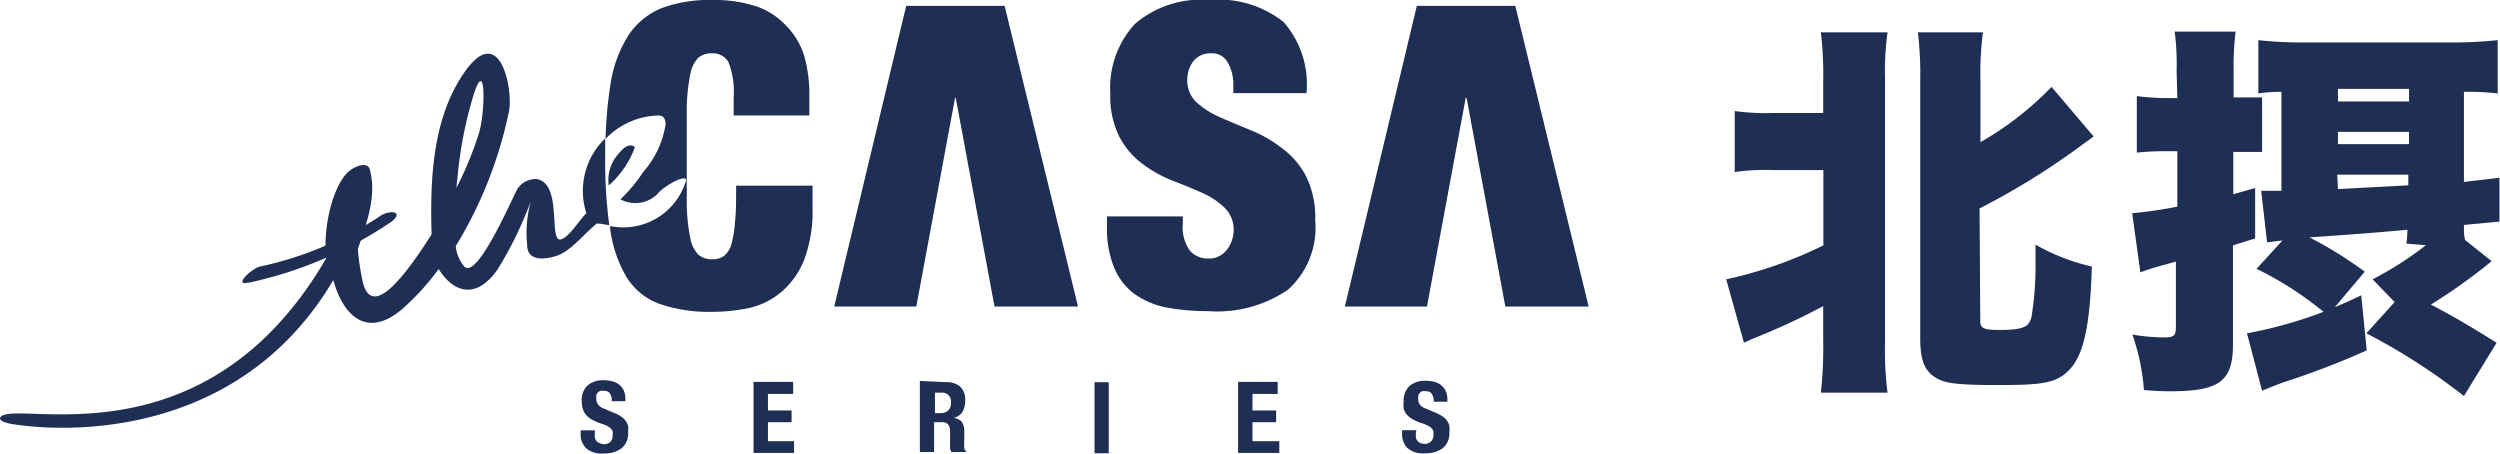 <svg xmlns="http://www.w3.org/2000/svg" viewBox="0 0 140.7 25.55"><defs><style>.cls-1{fill:#1f2e55;}</style></defs><g id="レイヤー_2" data-name="レイヤー 2"><g id="レイヤー_1-2" data-name="レイヤー 1"><path class="cls-1" d="M69.41,4.81a2.47,2.47,0,0,0-.31-1.29A1,1,0,0,0,68.15,3a1.21,1.21,0,0,0-1,.46,1.76,1.76,0,0,0-.33,1,1.69,1.69,0,0,0,.53,1.31,4.87,4.87,0,0,0,1.34.84c.54.24,1.12.48,1.73.73a7.33,7.33,0,0,1,1.73,1,4.61,4.61,0,0,1,1.34,1.55,5.18,5.18,0,0,1,.53,2.5,4.69,4.69,0,0,1-1.54,3.92A7.06,7.06,0,0,1,68,17.51a12.51,12.51,0,0,1-2.43-.22,4.61,4.61,0,0,1-1.78-.79A3.52,3.52,0,0,1,62.68,15a5.78,5.78,0,0,1-.38-2.22v-.6h4.27v.41a2.23,2.23,0,0,0,.4,1.52,1.32,1.32,0,0,0,1,.44,1.26,1.26,0,0,0,1.06-.47A1.84,1.84,0,0,0,69.43,13a1.72,1.72,0,0,0-.51-1.31,4.26,4.26,0,0,0-1.27-.84c-.52-.23-1.07-.46-1.68-.69a7.3,7.3,0,0,1-1.66-.93A4.47,4.47,0,0,1,63,7.7a5,5,0,0,1-.51-2.42,5.29,5.29,0,0,1,1.38-3.93A5.71,5.71,0,0,1,68.06,0a5.88,5.88,0,0,1,4.18,1.24,5.31,5.31,0,0,1,1.29,4H69.41Z"/><path class="cls-1" d="M14,15.91a22.87,22.87,0,0,0,8-3.41c.81-.62-.1-.73-.68-.29A19.68,19.68,0,0,1,14.64,15c-.47.1-1.51,1.09-.69.91Z"/><polygon class="cls-1" points="56.54 0.33 51 0.33 46.95 17.25 51.57 17.25 53.75 5.51 53.79 5.51 55.97 17.25 60.67 17.25 56.54 0.33"/><polygon class="cls-1" points="85.28 0.33 79.74 0.33 75.69 17.25 80.31 17.25 82.49 5.51 82.54 5.51 84.72 17.25 89.41 17.25 85.28 0.33"/><path class="cls-1" d="M34.25,12.37l-.06-.47Z"/><path class="cls-1" d="M34.08,10.06c0-.05,0-.09,0-.14S34.08,10,34.08,10.06Z"/><path class="cls-1" d="M35.73,8.29s-.32-.41-.94.39a2.18,2.18,0,0,0-.53,1.76A5.3,5.3,0,0,0,35.73,8.29Z"/><path class="cls-1" d="M41.43,10.45c0,.8,0,1.47-.06,2a6.64,6.64,0,0,1-.2,1.27,1.28,1.28,0,0,1-.41.67,1,1,0,0,1-.66.2,1.15,1.15,0,0,1-.8-.26,1.83,1.83,0,0,1-.45-.92,11.33,11.33,0,0,1-.2-1.79c0-.75,0-1.7,0-2.83s0-2.08,0-2.83a11.33,11.33,0,0,1,.2-1.79,1.83,1.83,0,0,1,.45-.92A1.16,1.16,0,0,1,40.1,3,1,1,0,0,1,41,3.5a4.61,4.61,0,0,1,.29,2v1h4.26V5.35a7.89,7.89,0,0,0-.29-2.21,4.21,4.21,0,0,0-1-1.68A4.25,4.25,0,0,0,42.64.38,7.55,7.55,0,0,0,40.1,0a7.78,7.78,0,0,0-2.87.46A4.1,4.1,0,0,0,35.36,2a7.11,7.11,0,0,0-1,2.73,23.4,23.4,0,0,0-.28,3.09,4.24,4.24,0,0,1,3-1.32c.29,0,.38.25.38.5a5.31,5.31,0,0,1-1.26,2.68,9,9,0,0,1-1.28,1.54,1.77,1.77,0,0,0,2.06-.28c.39-.51,1.9-1.31,1.59-.65a3.68,3.68,0,0,1-4.23,2.43c0,.05,0,.1,0,.15a7.13,7.13,0,0,0,.92,2.72,3.63,3.63,0,0,0,1.85,1.51,8.61,8.61,0,0,0,3,.45,10.1,10.1,0,0,0,2.07-.22A4.3,4.3,0,0,0,44,16.41a4.62,4.62,0,0,0,1.26-1.79,7.79,7.79,0,0,0,.47-2.92V10.45Z"/><path class="cls-1" d="M34.13,11.16c0-.07,0-.13,0-.2S34.13,11.09,34.13,11.16Z"/><path class="cls-1" d="M34.06,8.79c0-.35,0-.68,0-1A4.1,4.1,0,0,0,33,12c-.47.47-.94,1.32-1.42,1.47-.74.22.11-3.14-1.37-3.39a1.21,1.21,0,0,0-1.08.54c-.27.44-2.26,5.15-3,4.38a2.1,2.1,0,0,1-.48-1.15,23.76,23.76,0,0,0,3-7.61c.23-1.23-.5-4.95-2.44-2.27s-2,6.36-1.92,9.22C22.7,15.69,21,17.82,20.45,16a12.72,12.72,0,0,1-.31-2c.73-2,1-3.25.67-4.47-.15-.49-.91-.14-1.24.17-.79.77-1.4,2.91-1.22,4.85C12.09,25.31,2.65,23,.47,23.3c-.61.08-.7.41.18.56,3,.5,12.8.89,18.11-8.1.52,1.92,1.84,3.37,3.88,1.63a13.86,13.86,0,0,0,2.05-2.25c.68,1.13,2,1.92,3.33,0a21.45,21.45,0,0,0,1.86-3.83,6.65,6.65,0,0,0-.21,2.48c0,.84.8.87,1.62.62s1.51-1.19,2.3-1.83c.23,0,.47.07.7.09A27.2,27.2,0,0,1,34.06,8.79Zm-8.3,1.07a22.79,22.79,0,0,1,.81-4.24c.79-2.73.75.58.41,1.79a19,19,0,0,1-1.3,3.17C25.71,10.31,25.74,10.06,25.76,9.86Z"/><path class="cls-1" d="M33.48,24.36a1,1,0,0,0,0,.26.41.41,0,0,0,.08.19.43.43,0,0,0,.17.12A.58.58,0,0,0,34,25a.52.52,0,0,0,.34-.12.48.48,0,0,0,.14-.37.88.88,0,0,0,0-.24.66.66,0,0,0-.12-.17.93.93,0,0,0-.22-.14,1.86,1.86,0,0,0-.34-.13,2.88,2.88,0,0,1-.46-.2,1.2,1.2,0,0,1-.33-.25A.89.89,0,0,1,32.8,23a1.35,1.35,0,0,1-.06-.43,1.12,1.12,0,0,1,.33-.88,1.33,1.33,0,0,1,.9-.29,1.88,1.88,0,0,1,.49.06,1,1,0,0,1,.39.19.88.88,0,0,1,.26.34,1.14,1.14,0,0,1,.09.48v.11h-.77a.74.74,0,0,0-.1-.43A.35.35,0,0,0,34,22a.62.62,0,0,0-.22,0,.42.42,0,0,0-.15.11.37.37,0,0,0-.07.14,1.1,1.1,0,0,0,0,.18.62.62,0,0,0,.08.31A.7.7,0,0,0,34,23l.62.26a2,2,0,0,1,.37.21.91.91,0,0,1,.24.24,1.11,1.11,0,0,1,.12.27,1.72,1.72,0,0,1,0,.34,1.06,1.06,0,0,1-.37.91,1.6,1.6,0,0,1-1,.29,1.31,1.31,0,0,1-1-.3,1.1,1.1,0,0,1-.3-.84v-.16h.8Z"/><path class="cls-1" d="M44.64,22.17H43.22v.93h1.33v.66H43.22v1.07h1.47v.66H42.41v-4h2.23Z"/><path class="cls-1" d="M53.26,21.51a1.14,1.14,0,0,1,.78.25,1,1,0,0,1,.28.78,1.18,1.18,0,0,1-.16.65.77.77,0,0,1-.5.33h0a.75.75,0,0,1,.44.19.83.83,0,0,1,.17.49c0,.07,0,.15,0,.24s0,.18,0,.29a4.88,4.88,0,0,0,0,.49.28.28,0,0,0,.15.22v0h-.87a.46.46,0,0,1-.08-.19,1.79,1.79,0,0,1,0-.23l0-.76a.58.58,0,0,0-.11-.37.43.43,0,0,0-.36-.13h-.43v1.68h-.8v-4Zm-.34,1.74a.64.64,0,0,0,.44-.14.56.56,0,0,0,.16-.46A.49.49,0,0,0,53,22.1h-.38v1.15Z"/><path class="cls-1" d="M61.6,21.51h.8v4h-.8Z"/><path class="cls-1" d="M71.91,22.17H70.49v.93h1.33v.66H70.49v1.07H72v.66H69.68v-4h2.23Z"/><path class="cls-1" d="M79.69,24.36a1,1,0,0,0,0,.26.41.41,0,0,0,.08.19.48.48,0,0,0,.16.12.67.67,0,0,0,.26.05.48.48,0,0,0,.33-.12.45.45,0,0,0,.15-.37.88.88,0,0,0,0-.24.66.66,0,0,0-.12-.17.93.93,0,0,0-.22-.14,1.86,1.86,0,0,0-.34-.13,2.88,2.88,0,0,1-.46-.2,1.2,1.2,0,0,1-.33-.25A.78.78,0,0,1,79,23,1.35,1.35,0,0,1,79,22.6a1.12,1.12,0,0,1,.33-.88,1.33,1.33,0,0,1,.9-.29,1.88,1.88,0,0,1,.49.06,1,1,0,0,1,.39.19.88.88,0,0,1,.26.34,1.14,1.14,0,0,1,.09.48v.11h-.77a.74.74,0,0,0-.1-.43.36.36,0,0,0-.33-.16.73.73,0,0,0-.23,0,.38.38,0,0,0-.14.11.37.37,0,0,0-.07.14,1.1,1.1,0,0,0,0,.18.53.53,0,0,0,.08.31.7.7,0,0,0,.33.23l.62.26a2,2,0,0,1,.37.21.75.75,0,0,1,.23.24.66.66,0,0,1,.12.27,1.18,1.18,0,0,1,0,.34,1.06,1.06,0,0,1-.37.91,1.6,1.6,0,0,1-1,.29,1.34,1.34,0,0,1-1-.3,1.14,1.14,0,0,1-.29-.84v-.16h.8Z"/><path class="cls-1" d="M99.81,9.57a13.06,13.06,0,0,0-2.18.11V6.25a13.06,13.06,0,0,0,2.18.11h2.8V4.54a20.12,20.12,0,0,0-.13-2.72h3.75a16.59,16.59,0,0,0-.14,2.72V19.2a19,19,0,0,0,.14,2.9h-3.75a23.48,23.48,0,0,0,.13-2.94V17.23A38.58,38.58,0,0,1,99,18.92c-.39.15-.57.24-.85.37l-1-3.57a23.65,23.65,0,0,0,5.47-1.91V9.57Zm11.64,8.51c0,.39.2.49,1.06.49s1.33-.06,1.61-.3a1.1,1.1,0,0,0,.24-.61,17.82,17.82,0,0,0,.2-2.62V13.77A11.51,11.51,0,0,0,117.73,15c-.1,3.34-.46,4.92-1.22,5.76s-1.64.91-4.14.91c-2,0-2.8-.08-3.3-.34-.74-.39-1-1-1-2.32V4.54a20.12,20.12,0,0,0-.13-2.72h3.66a17.61,17.61,0,0,0-.14,2.72V8a17.76,17.76,0,0,0,4-3.11l2.37,2.79-.62.45a40.9,40.9,0,0,1-5.8,3.6Z"/><path class="cls-1" d="M122.5,4a14,14,0,0,0-.11-2.22h3.43a15.64,15.64,0,0,0-.11,2.2v1.5H126c.53,0,1,0,1.31,0V8.55c-.35,0-.85,0-1.33,0h-.29v2.38l1.23-.35,0,2.84-1.25.39V19.4c0,2.05-.76,2.62-3.5,2.62-.32,0-.74,0-1.51-.07a11.92,11.92,0,0,0-.65-3.12,11.16,11.16,0,0,0,1.7.16c.68,0,.75-.07.75-.7V14.72l-1,.28a10.27,10.27,0,0,0-1,.33L120,12a24.27,24.27,0,0,0,2.54-.37V8.51h-.73a14,14,0,0,0-1.55.08V5.41a14,14,0,0,0,1.6.11h.68Zm12.93,9.71a6.54,6.54,0,0,0,.06-.78c-1.79.17-3.63.3-5.51.43a23,23,0,0,1,3.11,1.93l-1.69,2c.46-.2.73-.3,1.49-.67l.31,3.1a46.08,46.08,0,0,1-4.73,1.81c-.33.13-.87.33-1.16.46l-.85-3.23a24.79,24.79,0,0,0,4.31-1.21A19.28,19.28,0,0,0,127,15.13l1.46-1.6-.87.11-.33-2.9,1.14,0V5.17a8,8,0,0,0-1.3.09v-3a23.15,23.15,0,0,0,2.72.13h8a24.76,24.76,0,0,0,2.75-.13v3a13.7,13.7,0,0,0-1.9-.09v5.07c.72-.09,1-.11,2-.24v2.47l-2,.19c0,.46,0,.59.07.85l1.49,1.19a31.62,31.62,0,0,1-3.42,2.44c1.34.7,2.3,1.28,3.7,2.15l-1.84,3a34.43,34.43,0,0,0-5.49-3.53L134.77,17l-1.24-1.28a19.26,19.26,0,0,0,3-1.92Zm-3.85-8h4V5h-4Zm0,2.4h4V7.42h-4Zm0,2.53,1.11-.06,2.85-.15V9.83h-4Z"/></g></g></svg>